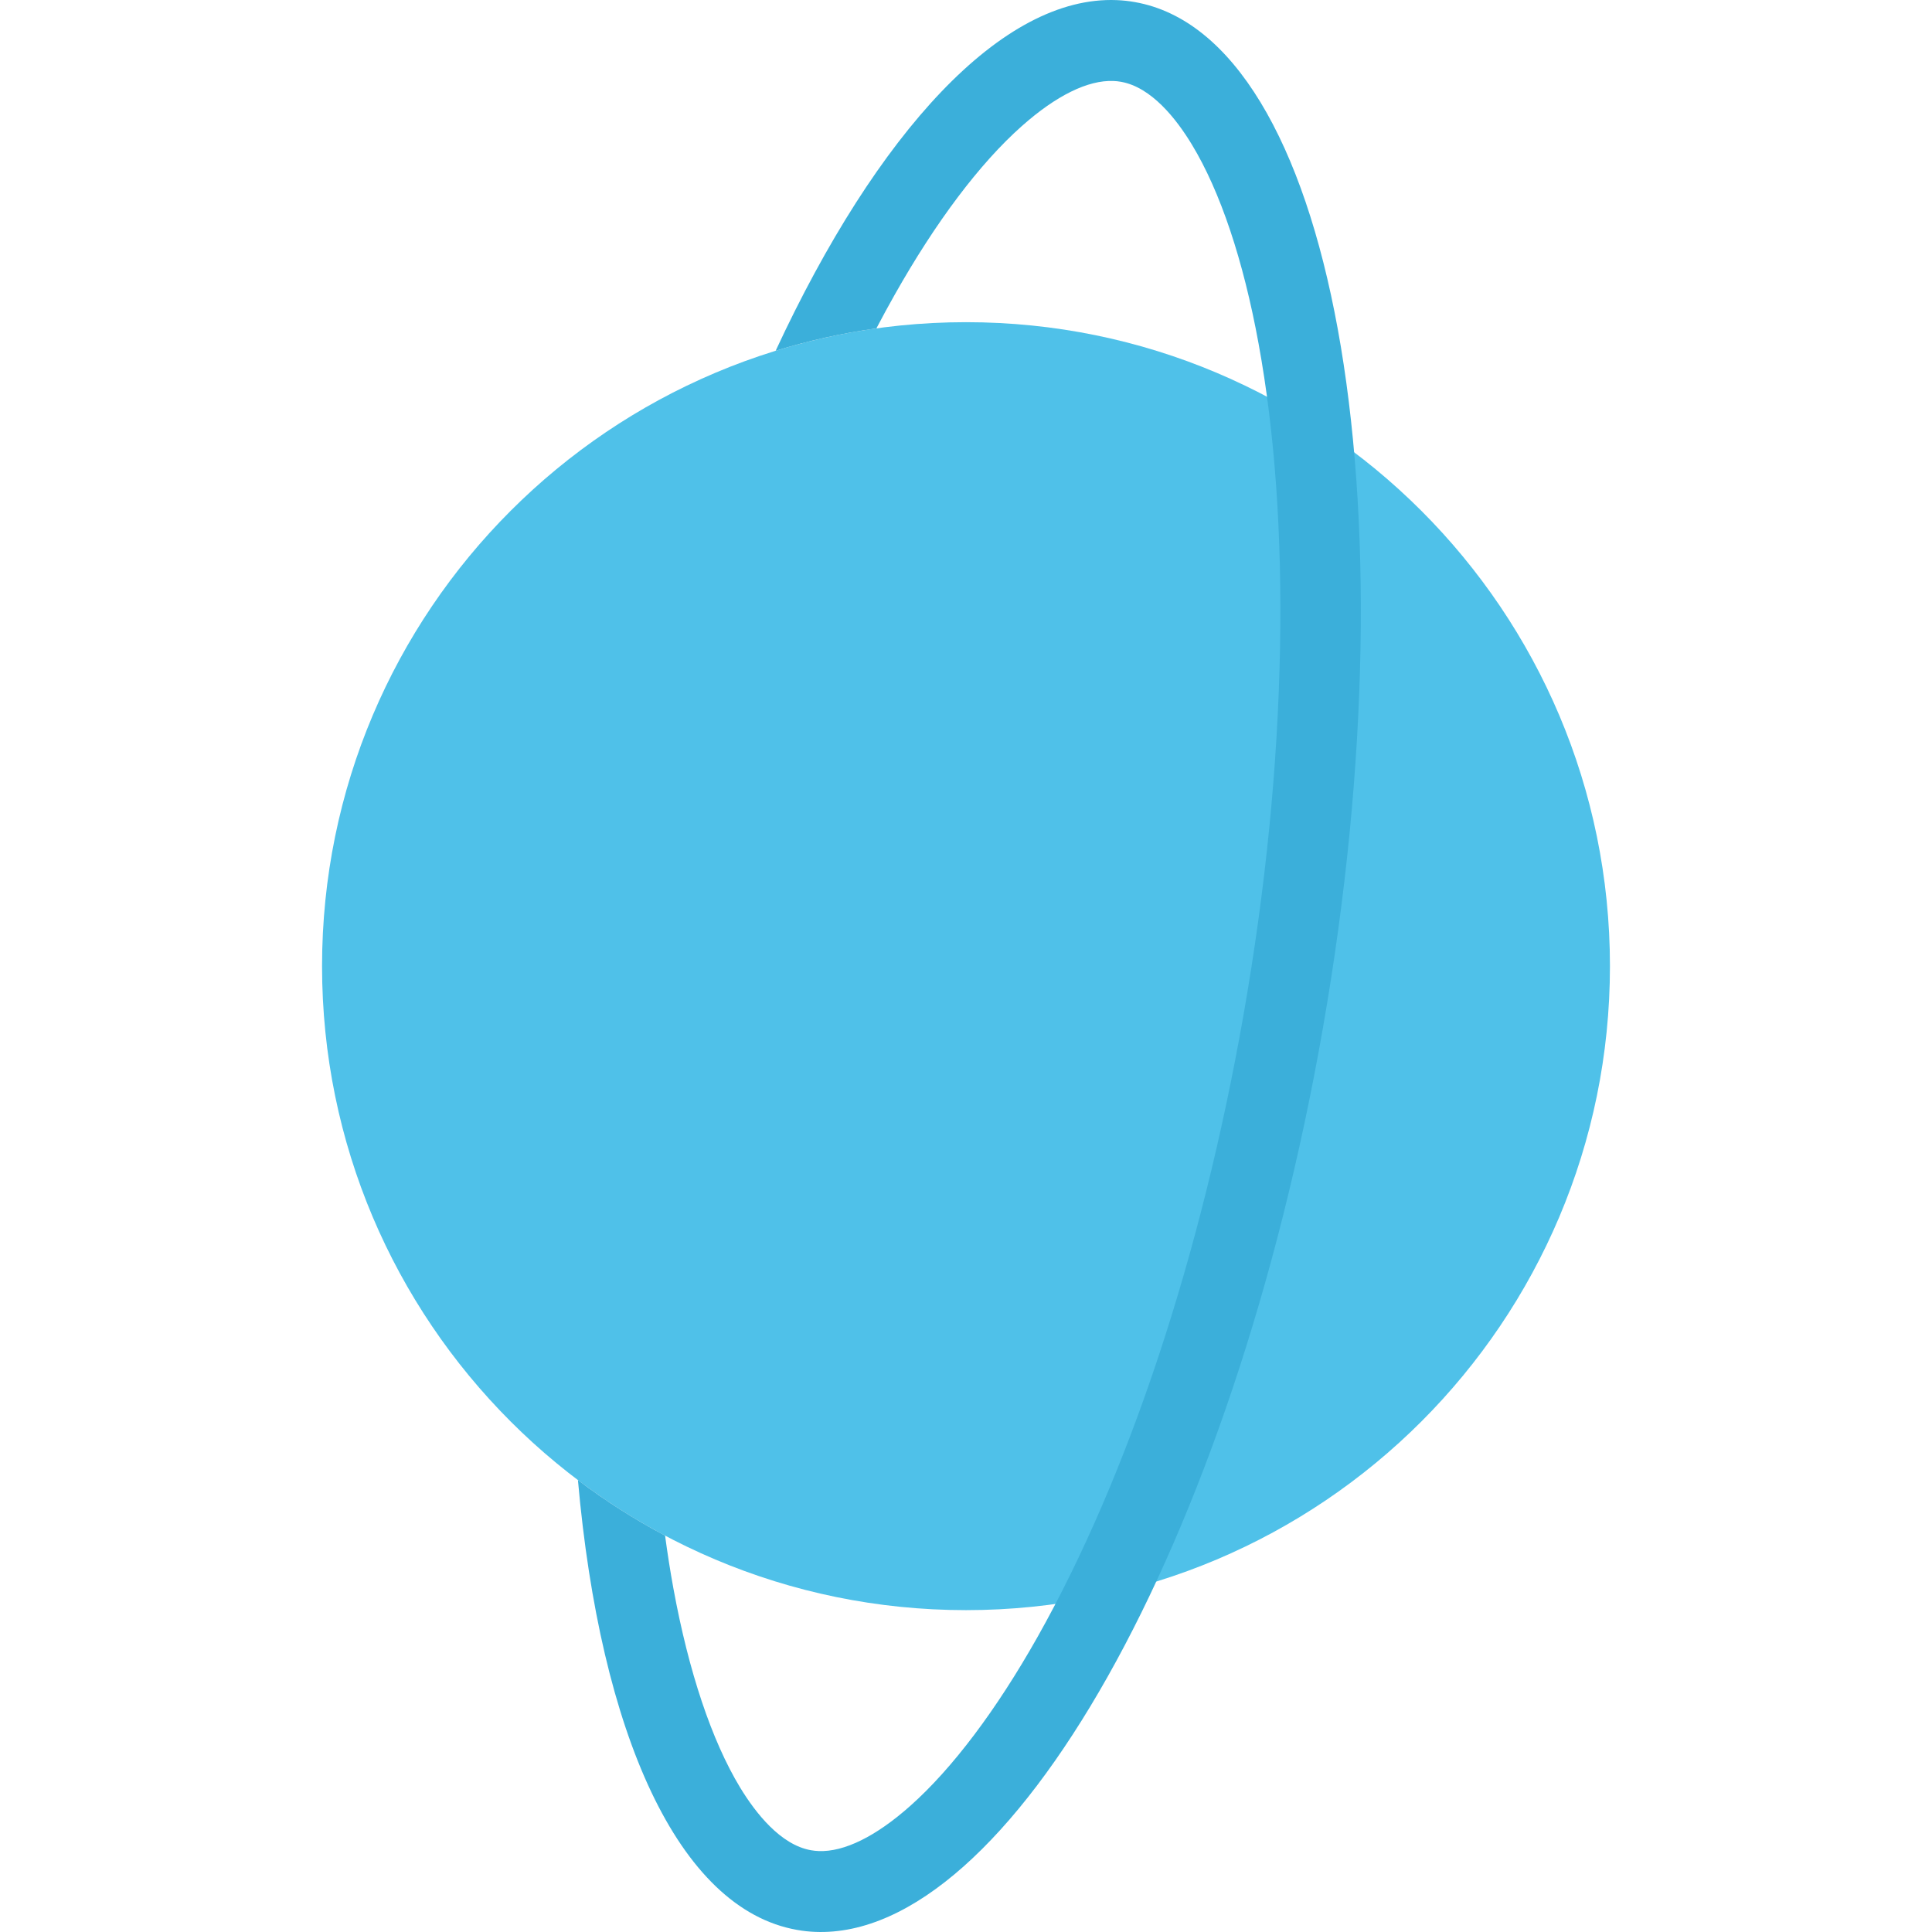 <?xml version="1.0" encoding="iso-8859-1"?>
<!-- Uploaded to: SVG Repo, www.svgrepo.com, Generator: SVG Repo Mixer Tools -->
<svg height="800px" width="800px" version="1.1" id="Layer_1" xmlns="http://www.w3.org/2000/svg" xmlns:xlink="http://www.w3.org/1999/xlink" 
	 viewBox="0 0 511.995 511.995" xml:space="preserve">
<path style="fill:#4FC1E9;" d="M426.649,256.035c0,94.258-76.397,170.664-170.647,170.664c-94.249,0-170.655-76.405-170.655-170.664
	c0-94.249,76.406-170.655,170.655-170.655C350.252,85.38,426.649,161.786,426.649,256.035z"/>
<path style="fill:#3BAFDA;" d="M300.783,0.56c-1.609-0.289-3.234-0.469-4.891-0.531c-30.266-1.203-63.375,34.93-90.343,92.937
	c8.625-2.664,17.547-4.664,26.703-5.937c1.578-3.008,3.172-5.961,4.797-8.828c10.938-19.414,22.594-34.898,33.75-44.796
	c9.109-8.086,17.5-12.211,24.25-11.945l0,0c0.688,0.023,1.359,0.094,2.031,0.219c8.047,1.422,14.656,9.82,18.766,16.617
	c7.547,12.438,13.656,30.687,17.688,52.78c4.312,23.586,6.234,50.68,5.688,80.508c-0.578,31.25-3.828,64.023-9.688,97.414
	c-11.156,63.625-30.547,122.14-54.578,164.812c-10.938,19.406-22.609,34.891-33.75,44.781c-9.109,8.094-17.5,12.219-24.25,11.953
	c-0.688-0.031-1.359-0.094-2.047-0.219c-8.047-1.422-14.641-9.828-18.766-16.609c-7.531-12.438-13.64-30.688-17.687-52.781
	c-0.828-4.531-1.562-9.203-2.203-13.984c-8.109-4.297-15.828-9.219-23.094-14.719c5.938,67.062,26.547,113.641,58.046,119.203
	c1.625,0.297,3.25,0.469,4.891,0.531c51.171,2.03,110.484-102.562,134.437-239.249C375.275,131.637,353.002,9.787,300.783,0.56z"/>
</svg>